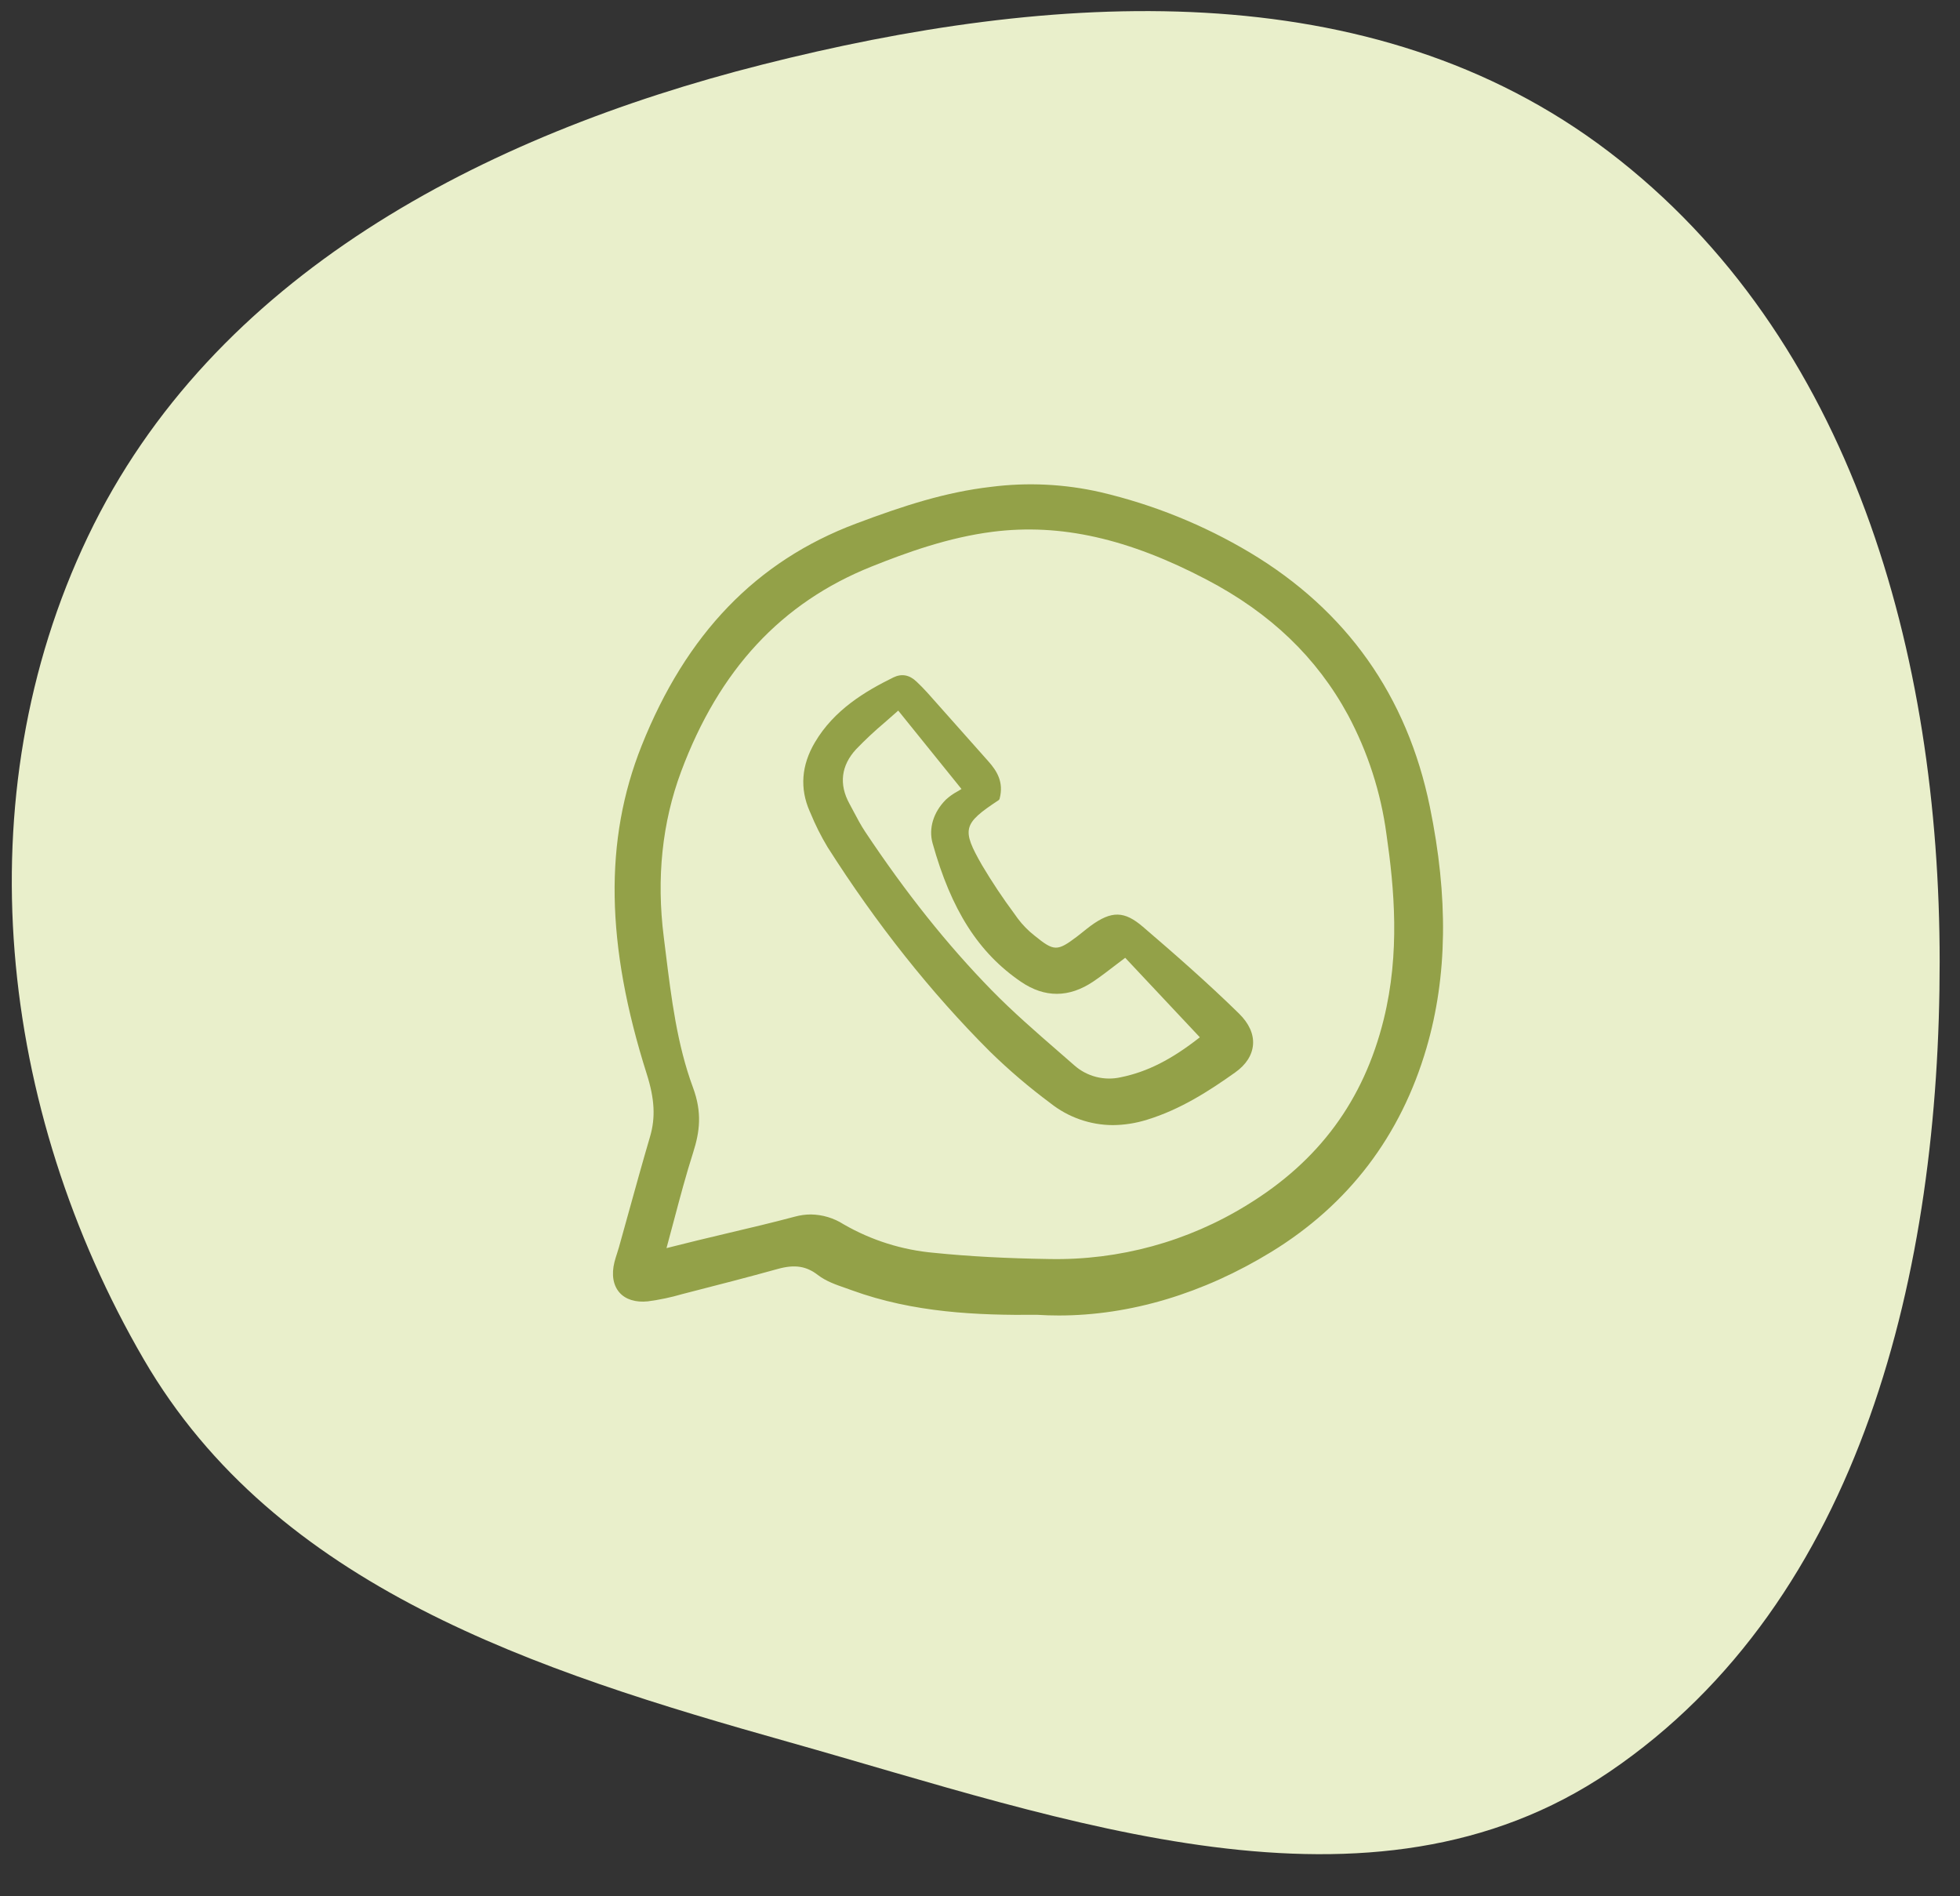 <svg width="61" height="59" viewBox="0 0 61 59" fill="none" xmlns="http://www.w3.org/2000/svg">
<rect x="0" y="0" width="61" height="59" fill="#333333" stroke="none"/>
<g clip-path="url(#clip0_789_6)">
<path fill-rule="evenodd" clip-rule="evenodd" d="M60.367 29.917C60.364 20.364 57.646 10.49 50.067 4.719C42.666 -0.917 32.727 -0.268 23.721 2.011C15.023 4.213 6.617 8.576 2.735 16.698C-1.141 24.81 -0.046 34.526 4.472 42.296C8.594 49.387 16.67 51.991 24.543 54.207C33.174 56.637 42.656 60.176 50.085 55.138C57.972 49.791 60.371 39.475 60.367 29.917Z" fill="#E9EFCB"/>
<g clip-path="url(#clip1_789_6)">
<path d="M20.163 40.495C20.523 40.447 20.879 40.373 21.227 40.271C21.307 40.25 21.387 40.229 21.467 40.209C22.34 39.986 23.277 39.744 24.209 39.486C24.733 39.341 25.094 39.396 25.457 39.677C25.706 39.869 26.016 39.977 26.317 40.081C26.383 40.104 26.449 40.127 26.513 40.151C28.434 40.85 30.421 40.932 32.283 40.914C32.505 40.928 32.727 40.935 32.95 40.935C35.167 40.935 37.44 40.257 39.565 38.957C41.972 37.483 43.597 35.347 44.397 32.607C45.047 30.378 45.08 27.921 44.499 25.097C43.791 21.652 41.908 18.994 38.903 17.196C37.459 16.334 35.89 15.7 34.252 15.316C33.131 15.06 31.974 15.004 30.834 15.151C29.443 15.312 28.148 15.726 26.631 16.297C23.537 17.463 21.358 19.723 19.969 23.205C18.798 26.141 18.849 29.388 20.129 33.422C20.375 34.196 20.405 34.778 20.231 35.37C20.001 36.151 19.781 36.948 19.567 37.719C19.466 38.085 19.364 38.451 19.262 38.816C19.244 38.881 19.223 38.945 19.202 39.01C19.175 39.094 19.146 39.181 19.124 39.27C19.027 39.657 19.081 39.994 19.278 40.219C19.468 40.437 19.783 40.535 20.163 40.495ZM21.567 33.84C21.072 32.505 20.893 31.054 20.719 29.65C20.699 29.486 20.679 29.322 20.658 29.158C20.426 27.324 20.608 25.59 21.199 24.007C22.382 20.839 24.319 18.754 27.122 17.631C28.215 17.193 29.518 16.722 30.901 16.547C33 16.282 35.116 16.757 37.561 18.041C39.544 19.081 40.98 20.459 41.953 22.25C42.571 23.406 42.977 24.662 43.15 25.96C43.395 27.648 43.576 29.654 43.064 31.724C42.442 34.239 41.052 36.127 38.813 37.496C36.967 38.637 34.829 39.221 32.658 39.178C31.33 39.158 30.159 39.096 29.079 38.986C28.083 38.9 27.118 38.596 26.253 38.096C25.95 37.902 25.598 37.797 25.238 37.791C25.069 37.791 24.901 37.815 24.739 37.859C24.046 38.044 23.335 38.212 22.647 38.374C22.336 38.448 22.025 38.522 21.714 38.597C21.502 38.648 21.29 38.701 21.033 38.766L20.743 38.839C20.825 38.536 20.902 38.245 20.978 37.962C21.172 37.231 21.356 36.54 21.571 35.868C21.778 35.219 21.857 34.625 21.567 33.84Z" fill="#93A148"/>
<path d="M25.222 25.295C25.372 25.663 25.55 26.018 25.755 26.359C27.276 28.751 28.975 30.891 30.806 32.719C31.399 33.299 32.03 33.837 32.696 34.332C33.247 34.768 33.929 35.008 34.633 35.011C34.996 35.008 35.357 34.951 35.703 34.842C36.741 34.523 37.633 33.947 38.443 33.371C38.78 33.132 38.971 32.834 38.997 32.509C39.023 32.181 38.873 31.846 38.563 31.542C37.592 30.59 36.552 29.681 35.572 28.841C34.992 28.343 34.596 28.335 33.945 28.809C33.863 28.87 33.783 28.934 33.706 28.996C33.643 29.046 33.581 29.097 33.517 29.145C32.902 29.609 32.804 29.607 32.199 29.116C32.001 28.961 31.824 28.781 31.674 28.58L31.568 28.432C31.207 27.946 30.871 27.441 30.562 26.921C29.923 25.804 29.966 25.634 31.078 24.901C31.093 24.89 31.105 24.875 31.11 24.856C31.248 24.332 31.022 23.985 30.757 23.687C30.461 23.355 30.166 23.023 29.871 22.69C29.533 22.309 29.194 21.928 28.855 21.547C28.747 21.426 28.628 21.31 28.526 21.212C28.304 20.998 28.06 20.954 27.8 21.082C26.929 21.511 25.958 22.087 25.359 23.105C24.942 23.814 24.888 24.534 25.199 25.244L25.222 25.295ZM29.799 24.627C29.667 24.698 29.545 24.784 29.436 24.885C29.049 25.274 28.896 25.78 29.024 26.239C29.605 28.318 30.452 29.647 31.773 30.549C32.514 31.055 33.273 31.051 34.03 30.54C34.263 30.382 34.487 30.21 34.724 30.028C34.819 29.956 34.917 29.881 35.019 29.804L37.342 32.278C36.463 32.97 35.704 33.354 34.89 33.52C34.635 33.579 34.369 33.576 34.115 33.511C33.861 33.446 33.627 33.322 33.432 33.148C33.268 33.004 33.104 32.861 32.939 32.718C32.24 32.111 31.518 31.483 30.863 30.814C29.484 29.403 28.195 27.788 26.923 25.877C26.793 25.681 26.679 25.466 26.57 25.259C26.525 25.175 26.481 25.091 26.436 25.008C26.105 24.406 26.177 23.821 26.643 23.316C26.927 23.021 27.226 22.741 27.539 22.478C27.674 22.361 27.812 22.24 27.955 22.112L29.924 24.552C29.881 24.578 29.84 24.603 29.799 24.627Z" fill="#93A148"/>
</g>
</g>
<defs>
<clipPath id="clip0_789_6">
<rect width="61" height="58" fill="white" transform="translate(0 0.011)"/>
</clipPath>
<clipPath id="clip1_789_6">
<rect width="26" height="26" fill="white" transform="translate(19 15.011)"/>
</clipPath>
</defs>
</svg>

